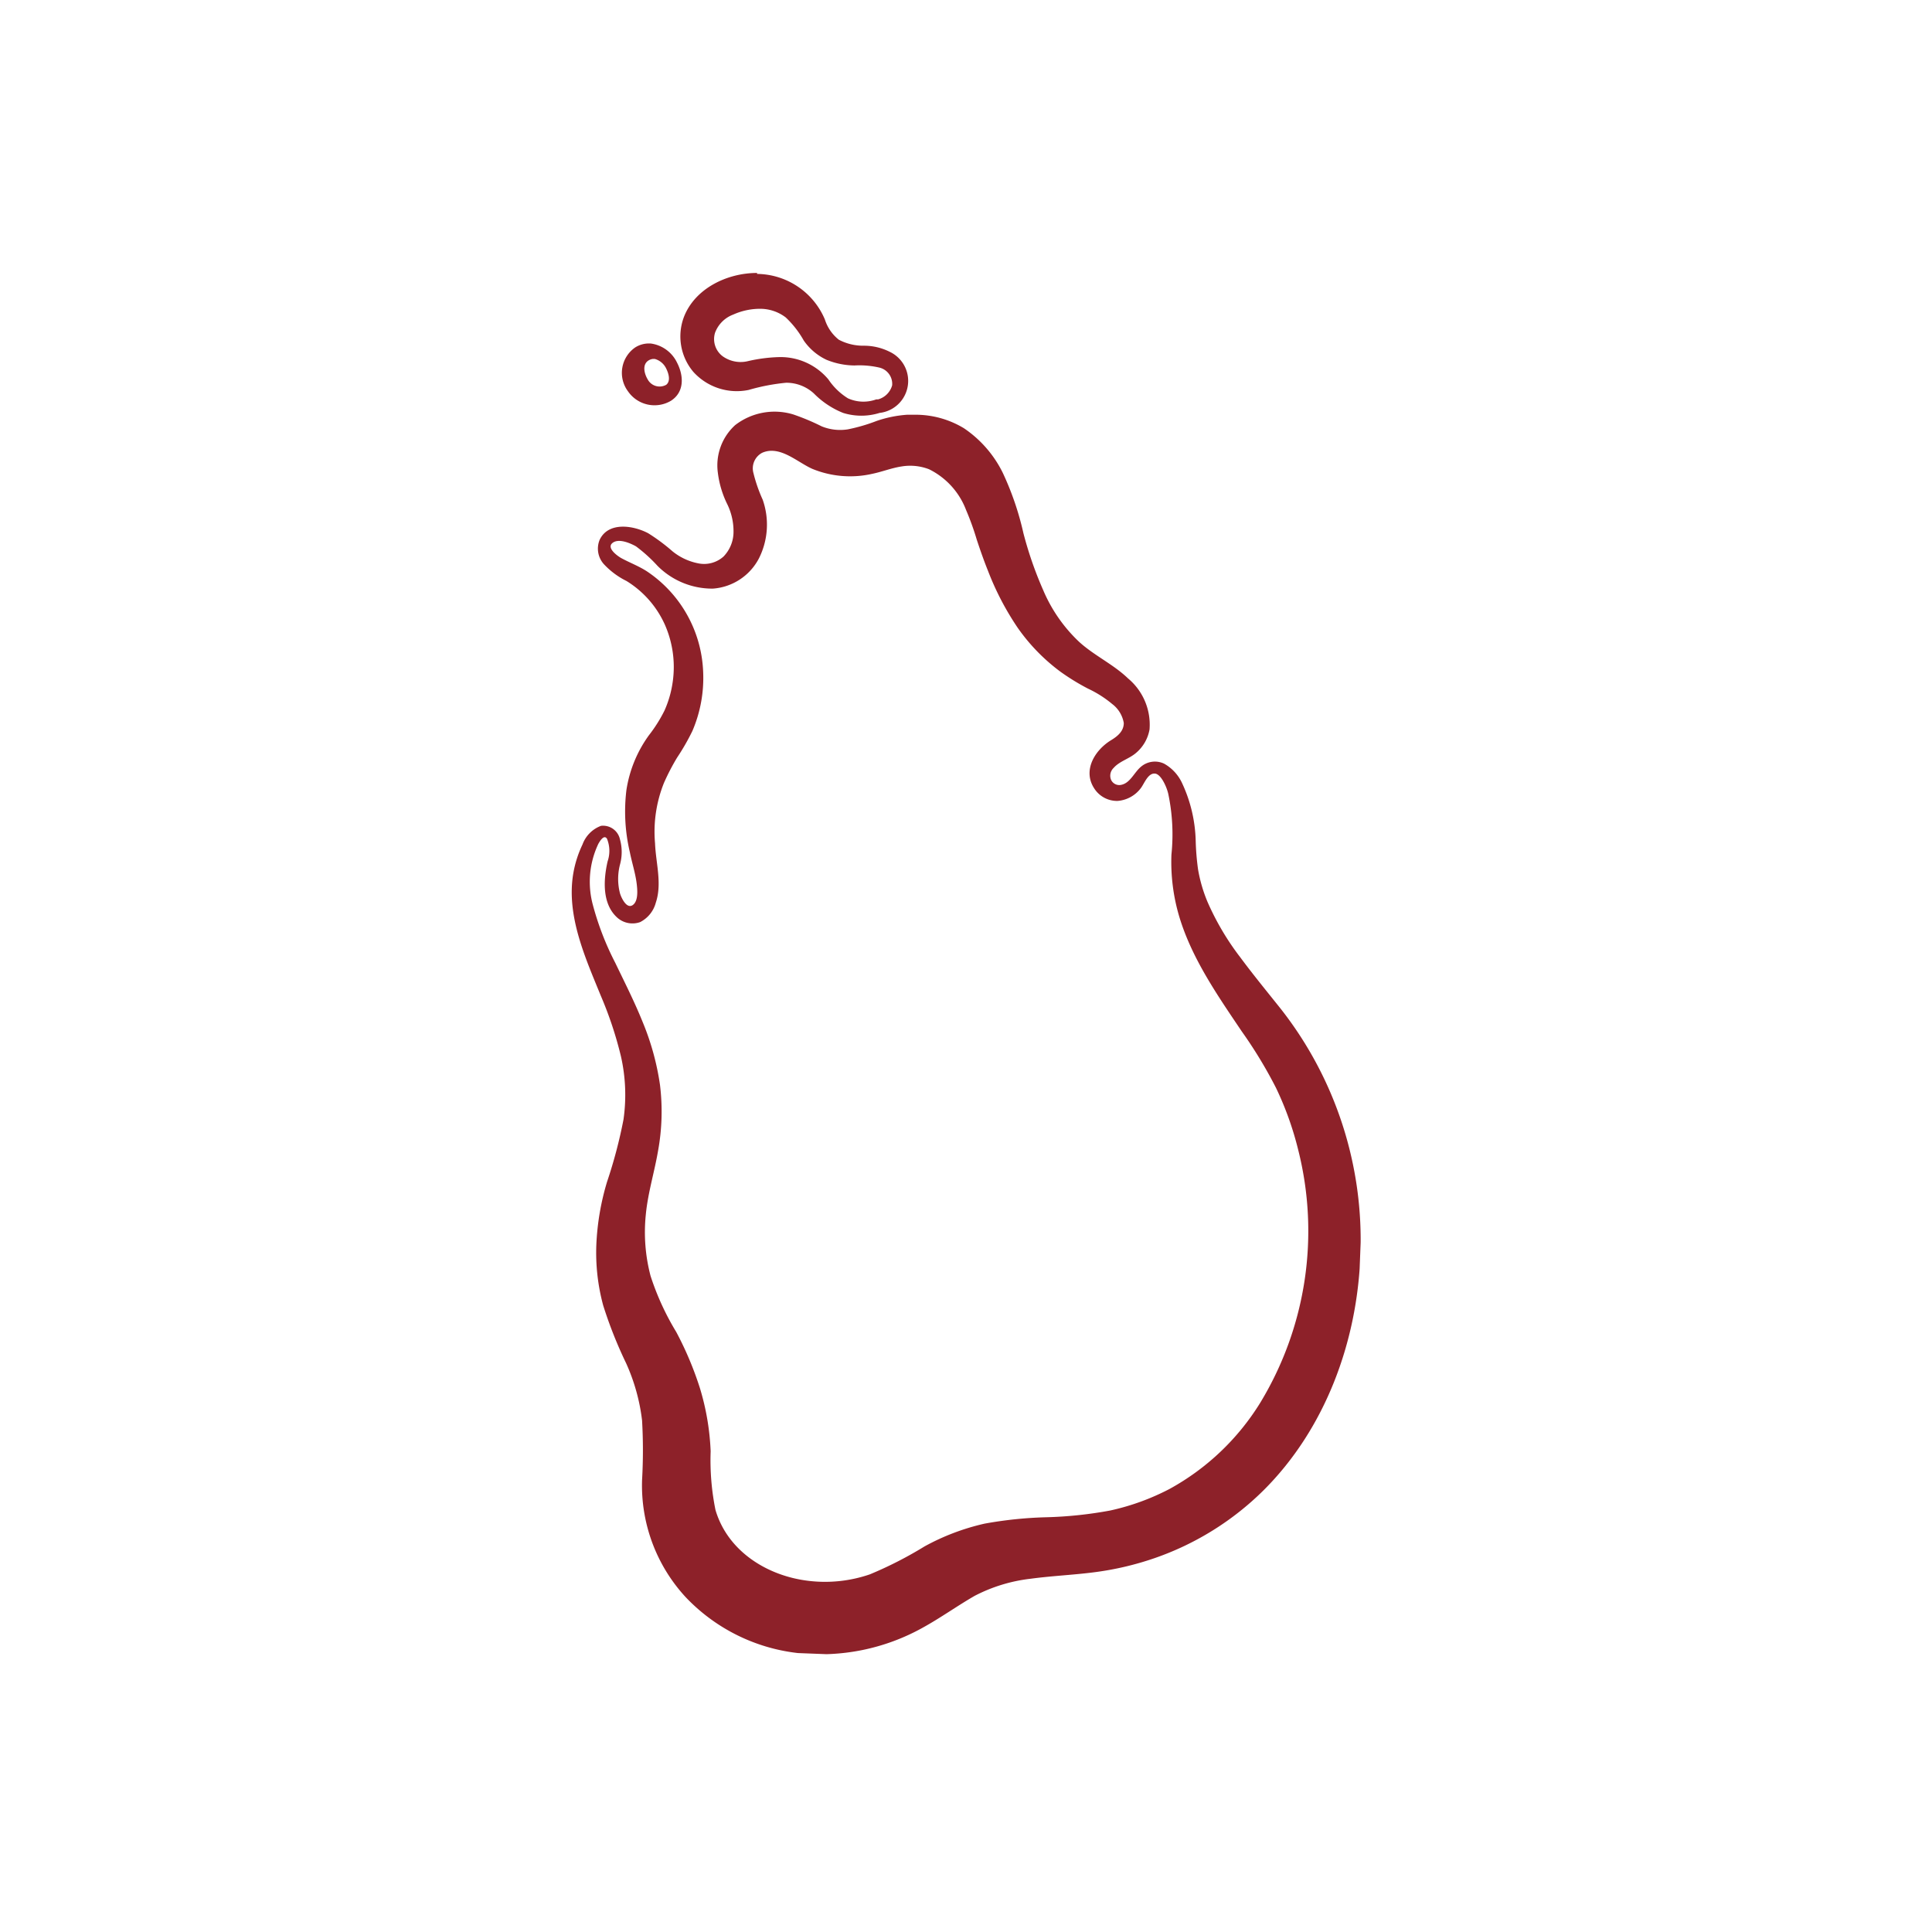 <svg xmlns="http://www.w3.org/2000/svg" xmlns:xlink="http://www.w3.org/1999/xlink" viewBox="0 0 180 180"><defs><style>.cls-1{fill:none;}.cls-2{clip-path:url(#clip-path);}.cls-3{clip-path:url(#clip-path-2);}.cls-4{clip-path:url(#clip-path-4);}.cls-5{clip-path:url(#clip-path-5);}.cls-6{fill:#8d2129;}</style><clipPath id="clip-path"><rect class="cls-1" x="52.94" y="25.03" width="74.12" height="129.94"/></clipPath><clipPath id="clip-path-2"><rect class="cls-1" x="26.18" y="53.01" width="128.34" height="74.81" transform="translate(-3.51 177.19) rotate(-87.77)"/></clipPath><clipPath id="clip-path-4"><rect class="cls-1" x="26.05" y="52.89" width="128.62" height="74.77" transform="translate(-3.37 177.06) rotate(-87.77)"/></clipPath><clipPath id="clip-path-5"><rect class="cls-1" x="26.18" y="53.03" width="128.34" height="74.77" transform="translate(-3.52 177.18) rotate(-87.77)"/></clipPath></defs><g id="Layer_2" data-name="Layer 2"><g id="Layer_1-2" data-name="Layer 1"><rect class="cls-1" width="180" height="180"/><g class="cls-2"><g class="cls-3"><g class="cls-3"><g class="cls-4"><g class="cls-5"><path class="cls-6" d="M70.54,25.43c-2.82,0-5.8,1.46-6.82,4.1a5.12,5.12,0,0,0,.88,5.12,5.46,5.46,0,0,0,5.15,1.68,19,19,0,0,1,3.49-.67,3.79,3.79,0,0,1,2.59,1,8,8,0,0,0,2.72,1.81,5.71,5.71,0,0,0,3.4,0,3,3,0,0,0,.93-5.7,5.34,5.34,0,0,0-2.42-.56,4.87,4.87,0,0,1-2.31-.56,3.92,3.92,0,0,1-1.3-1.89,6.94,6.94,0,0,0-6.31-4.24Zm.27,3.34a3.93,3.93,0,0,1,2.39.8,9,9,0,0,1,1.68,2.15A5.34,5.34,0,0,0,77,33.52a7.07,7.07,0,0,0,2.61.53,8.26,8.26,0,0,1,2.33.2,1.56,1.56,0,0,1,1.18,1.65,1.88,1.88,0,0,1-1.31,1.31l-.17,0h0A3.5,3.5,0,0,1,79,37.11a6,6,0,0,1-1.82-1.76,5.81,5.81,0,0,0-4.6-2.08,14.55,14.55,0,0,0-2.87.37,2.88,2.88,0,0,1-2.37-.44A2,2,0,0,1,66.62,31a2.88,2.88,0,0,1,1.69-1.69A6.1,6.1,0,0,1,70.81,28.77ZM60.43,32a2.38,2.38,0,0,0-1.25.37,2.88,2.88,0,0,0-.67,4.09,3,3,0,0,0,4,.88c1.28-.82,1.19-2.35.57-3.55A3.19,3.19,0,0,0,60.6,32ZM61,33.44a1.67,1.67,0,0,1,1.07.9c.22.44.44,1.16,0,1.51a1.26,1.26,0,0,1-1.72-.49c-.32-.53-.56-1.42.11-1.8a1,1,0,0,1,.38-.12Zm24.21,5.2c-.23,0-.46,0-.69,0a11.11,11.11,0,0,0-2.85.58A16.34,16.34,0,0,1,79,40a4.55,4.55,0,0,1-2.45-.28,21.19,21.19,0,0,0-2.65-1.11,6,6,0,0,0-5.41,1,5.07,5.07,0,0,0-1.61,4.43A9.12,9.12,0,0,0,67.77,47a5.76,5.76,0,0,1,.57,2.51,3.31,3.31,0,0,1-.93,2.34,2.71,2.71,0,0,1-2.28.65,5.47,5.47,0,0,1-2.48-1.14,17.65,17.65,0,0,0-2.26-1.68c-1.36-.72-3.7-1.11-4.52.61a2.16,2.16,0,0,0,.38,2.26,7.3,7.3,0,0,0,2.12,1.58,9.19,9.19,0,0,1,3.57,4.06,9.77,9.77,0,0,1,.75,5.23,9.92,9.92,0,0,1-.78,2.78,13.47,13.47,0,0,1-1.45,2.3,11.71,11.71,0,0,0-2.1,5.12,16.5,16.5,0,0,0,.32,5.77c.2,1,.5,1.9.63,2.87.07.56.2,1.69-.37,2.07s-1.07-.72-1.18-1.11a5.33,5.33,0,0,1,0-2.66,4.4,4.4,0,0,0,0-2.36A1.61,1.61,0,0,0,56,76.94a2.92,2.92,0,0,0-1.73,1.74,10.25,10.25,0,0,0-.85,2.65c-.69,3.94,1.1,7.87,2.55,11.43a35.32,35.32,0,0,1,1.88,5.65,16.22,16.22,0,0,1,.24,5.89,44.59,44.59,0,0,1-1.53,5.8,23.78,23.78,0,0,0-1,5.85,18.79,18.79,0,0,0,.64,5.68A40.3,40.3,0,0,0,58.33,127a18.08,18.08,0,0,1,1.49,5.34,49.11,49.11,0,0,1,0,5.56,15.34,15.34,0,0,0,4.06,10.9A17.05,17.05,0,0,0,74.24,154,19.57,19.57,0,0,0,86,151.63c1.65-.91,3.16-2,4.81-2.95A15,15,0,0,1,96,147.09c2-.27,3.94-.35,5.9-.6a28.08,28.08,0,0,0,5.78-1.36,26.9,26.9,0,0,0,10-6.24c5.79-5.74,8.77-13.87,9.06-21.92a34.86,34.86,0,0,0-7.43-23c-1.26-1.58-2.55-3.15-3.75-4.77A24.75,24.75,0,0,1,112.49,84a13.81,13.81,0,0,1-.87-3,24,24,0,0,1-.22-2.68A13.47,13.47,0,0,0,110.15,73a4,4,0,0,0-1.69-1.85,2,2,0,0,0-2.14.27c-.63.51-1,1.5-1.81,1.69a.84.84,0,0,1-1-.47,1,1,0,0,1,.24-1.09c.56-.64,1.46-.85,2.1-1.41a3.7,3.7,0,0,0,1.25-2.18,5.61,5.61,0,0,0-2-4.75c-1.38-1.33-3.16-2.13-4.57-3.42A14.26,14.26,0,0,1,97.2,55a34.9,34.9,0,0,1-1.85-5.32,27.22,27.22,0,0,0-1.92-5.62,10.7,10.7,0,0,0-3.62-4.16A8.7,8.7,0,0,0,85.21,38.64ZM71.89,42c1.35,0,2.64,1.18,3.81,1.69a9.29,9.29,0,0,0,5.59.45c.91-.19,1.78-.54,2.7-.68a4.88,4.88,0,0,1,2.57.26A7,7,0,0,1,90,47.5a25.66,25.66,0,0,1,1,2.77c.33,1,.68,2,1.06,2.94a26.16,26.16,0,0,0,2.75,5.27,17.75,17.75,0,0,0,4,4.11,21.17,21.17,0,0,0,2.56,1.57,10.34,10.34,0,0,1,2.25,1.43,2.81,2.81,0,0,1,1.08,1.77c0,.77-.59,1.24-1.18,1.6-1.51.92-2.68,2.81-1.57,4.5a2.52,2.52,0,0,0,2.18,1.16,3,3,0,0,0,2.15-1.18c.32-.41.65-1.38,1.28-1.37.34,0,.62.39.78.65a4.62,4.62,0,0,1,.5,1.22,18.35,18.35,0,0,1,.3,5.68,17.83,17.83,0,0,0,.75,5.85c1.18,3.88,3.56,7.29,5.8,10.62a42.09,42.09,0,0,1,3.19,5.26,29.73,29.73,0,0,1,2.07,5.78,30.84,30.84,0,0,1-3.56,23.6,22.84,22.84,0,0,1-8.44,8,22.18,22.18,0,0,1-5.51,2,37.94,37.94,0,0,1-6,.63,37.47,37.47,0,0,0-5.69.59,21.36,21.36,0,0,0-5.62,2.13,36.4,36.4,0,0,1-5.09,2.6,12.86,12.86,0,0,1-5.74.6c-3.83-.46-7.51-2.76-8.64-6.6a23.29,23.29,0,0,1-.45-5.47,23.46,23.46,0,0,0-1-5.88A31.25,31.25,0,0,0,63,124.09a24.62,24.62,0,0,1-2.39-5.22,16,16,0,0,1-.44-5.72c.19-2,.8-3.94,1.14-5.93a20.39,20.39,0,0,0,.18-6.14,24.3,24.3,0,0,0-1.61-5.85c-.76-1.89-1.68-3.7-2.56-5.53a26.7,26.7,0,0,1-2.1-5.45,8.25,8.25,0,0,1,.53-5.64c.14-.24.52-.89.8-.47a3,3,0,0,1,.06,2.11c-.38,1.66-.53,3.86.81,5.16a2.13,2.13,0,0,0,2.22.5A2.85,2.85,0,0,0,61.1,84.1c.6-1.78,0-3.7-.07-5.52a12.21,12.21,0,0,1,.83-5.64,20.93,20.93,0,0,1,1.22-2.35,21.12,21.12,0,0,0,1.43-2.49,12.53,12.53,0,0,0,1-5.54,11.8,11.8,0,0,0-5.24-9.33c-.77-.5-1.62-.81-2.42-1.25-.34-.2-1.36-.93-.79-1.39s1.63,0,2.19.31a14.06,14.06,0,0,1,2,1.81,7.19,7.19,0,0,0,5.16,2.13A5.26,5.26,0,0,0,70.72,52a7,7,0,0,0,.34-5.44,14.35,14.35,0,0,1-.87-2.51A1.64,1.64,0,0,1,71,42.19a2.14,2.14,0,0,1,.94-.19"/></g></g></g></g></g></g></g></svg>
